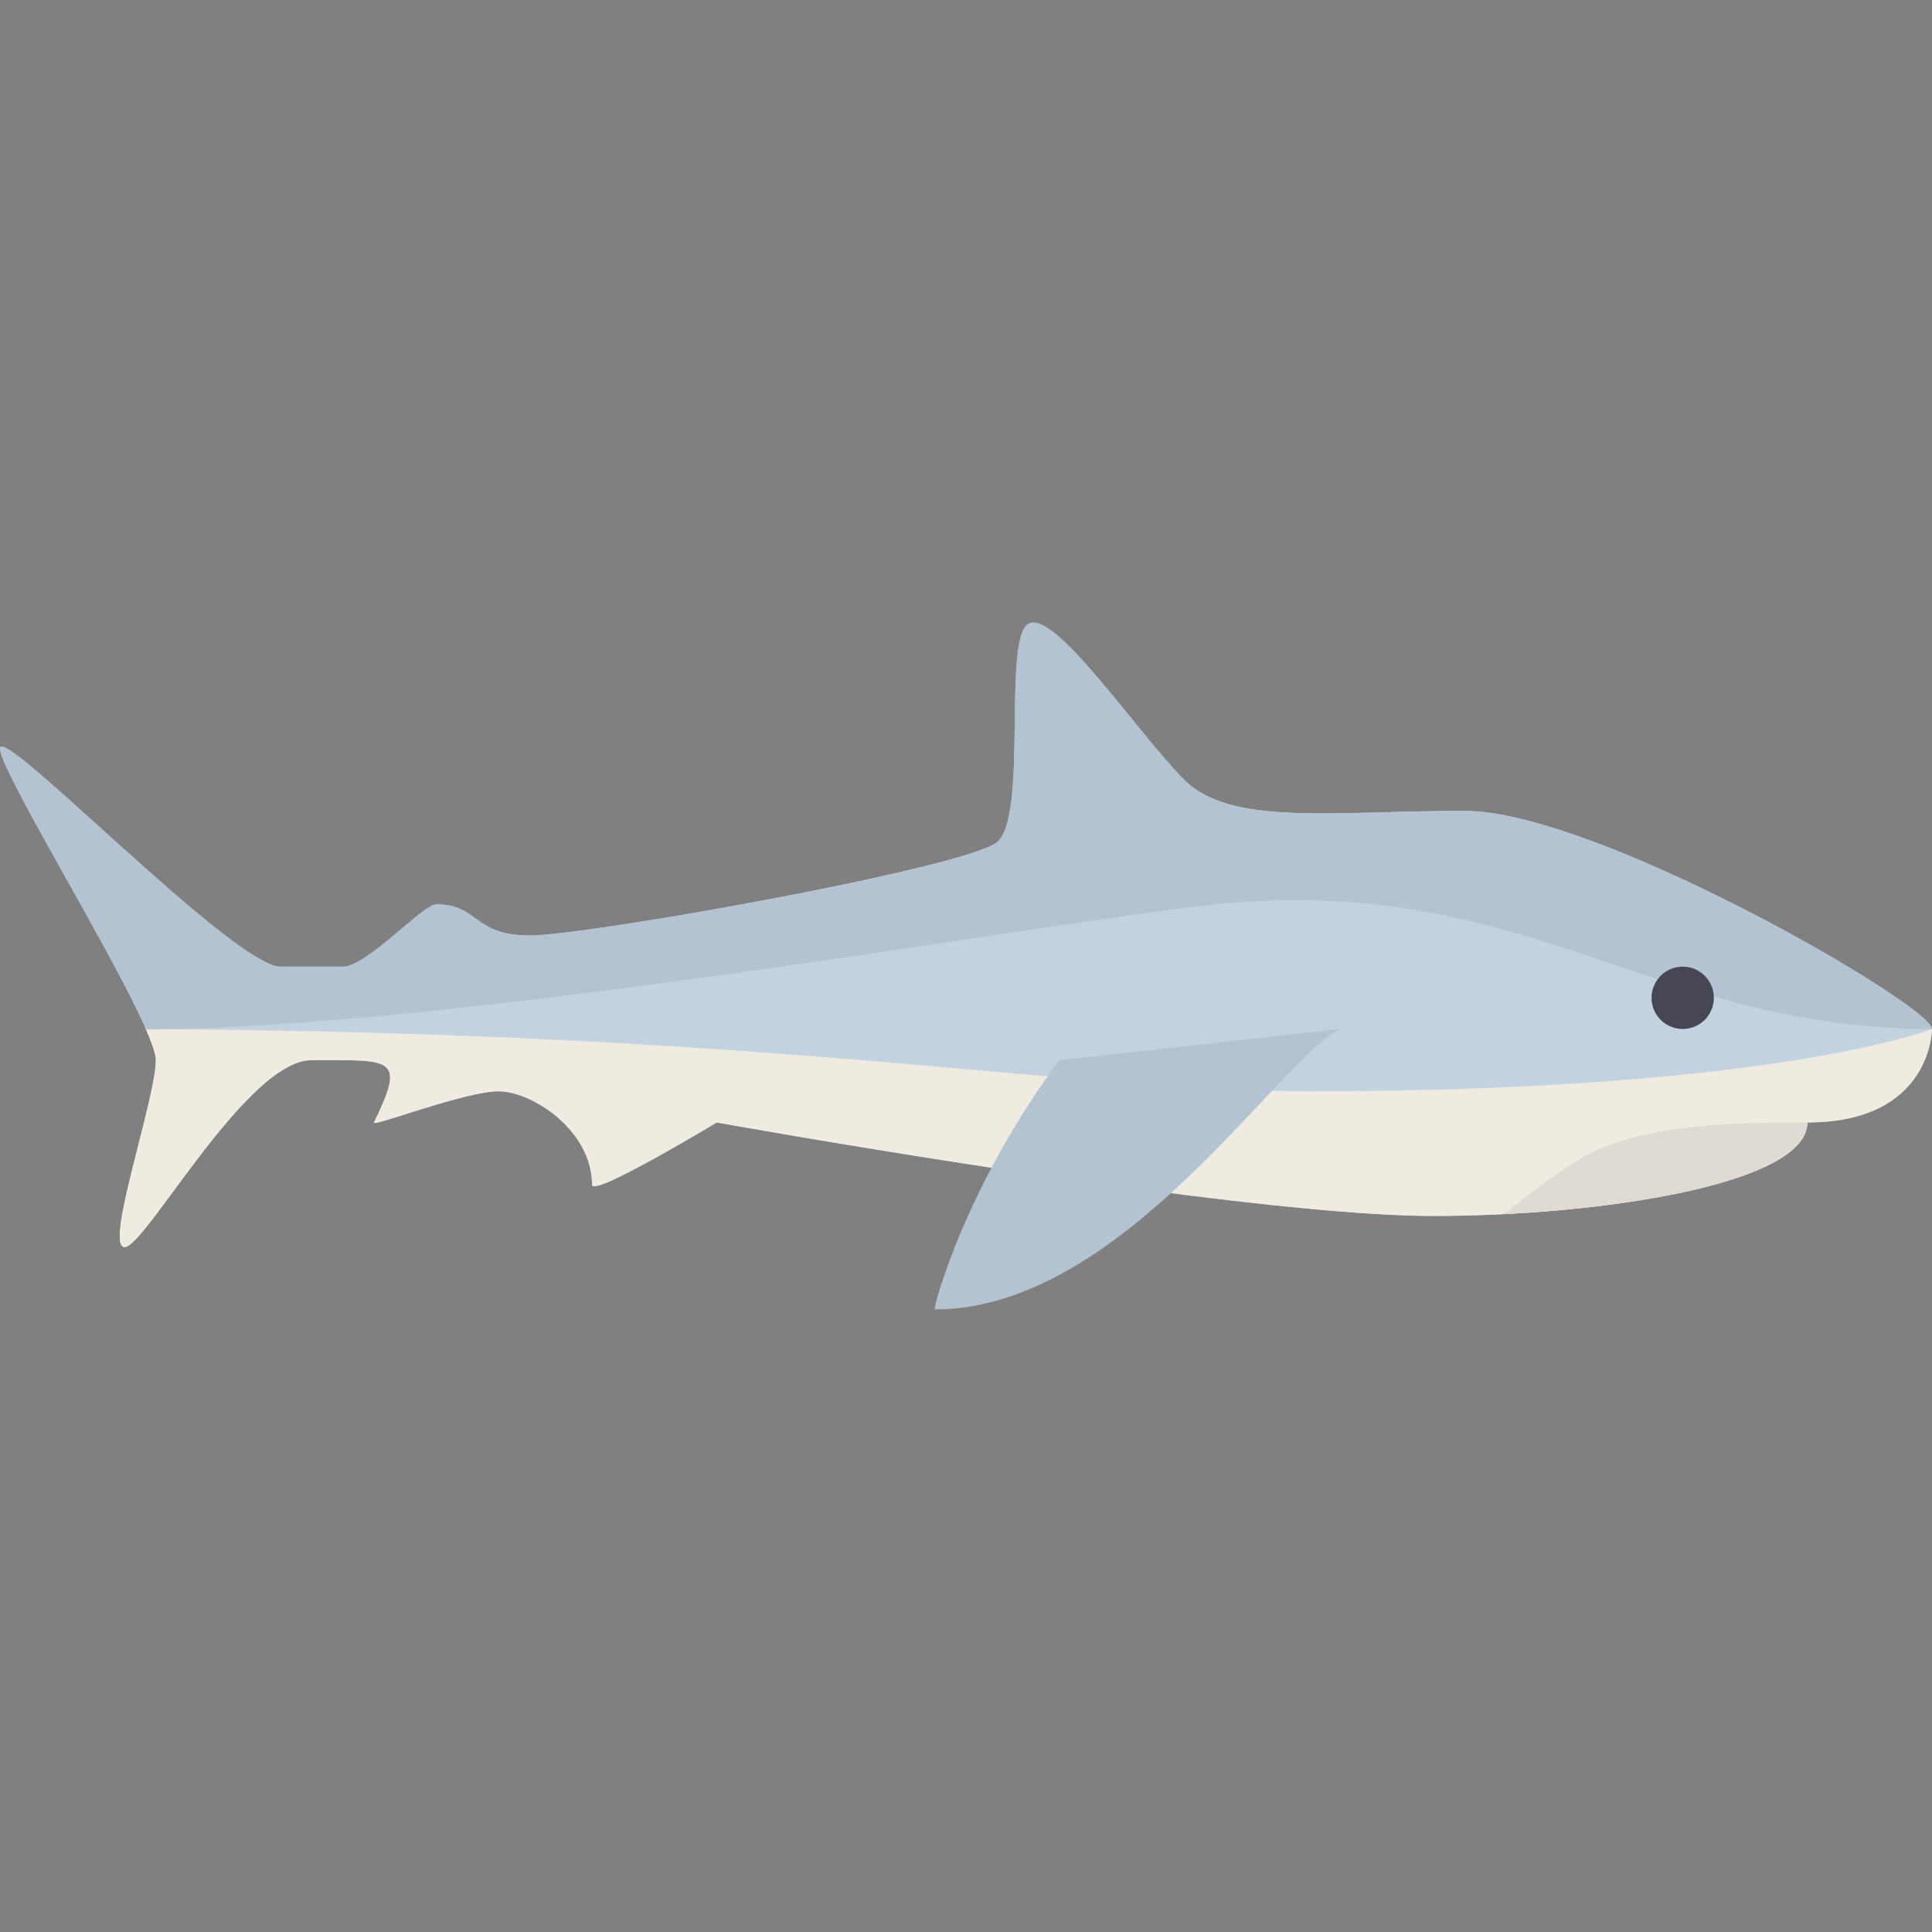 <?xml version="1.0" encoding="iso-8859-1"?>
<!-- Uploaded to: SVG Repo, www.svgrepo.com, Generator: SVG Repo Mixer Tools -->
<svg height="800px" width="800px" version="1.1" id="Layer_1" xmlns="http://www.w3.org/2000/svg" xmlns:xlink="http://www.w3.org/1999/xlink" 
	 viewBox="0 0 512.002 512.002" xml:space="preserve">
<rect x="0" y="0" width="512.002" height="512.002" fill="#808080" stroke="none"/>
<path style="fill:#C3D2E1;" d="M512.001,272.695c0-6.194-88.774-57.807-123.871-57.807s-61.936,4.129-74.323-8.258
	c-12.387-12.387-34.408-45.419-41.29-41.29c-6.882,4.129,0,50.924-8.258,57.807c-8.258,6.881-108.731,24.774-123.871,24.774
	s-13.425-8.258-24.774-8.258c-3.613,0-18.323,16.516-24.774,16.516c-2.065,0-12.645,0-16.516,0C61.936,256.178,0,191.49,0,198.372
	c0,6.881,41.29,72.258,41.29,82.581s-13.763,49.548-8.258,49.548s32.344-49.548,49.548-49.548c21.333,0,25.118-1.032,16.516,16.516
	c-0.677,1.381,24.086-8.258,33.032-8.258s24.774,10.405,24.774,24.774c0,3.441,33.032-16.516,33.032-16.516
	s33.832,6.089,74.324,12.231l41.288,5.88c28.8,3.789,56.511,6.663,74.324,6.663c43.355,0,99.097-8.258,99.097-24.774l0,0
	C512.001,297.469,512.001,272.695,512.001,272.695z"/>
<path style="fill:#F0EBE1;" d="M38.644,272.735c1.614,3.708,2.648,6.651,2.648,8.218c0,10.323-13.763,49.548-8.258,49.548
	s32.344-49.548,49.548-49.548c21.333,0,25.118-1.032,16.516,16.516c-0.677,1.381,24.086-8.258,33.032-8.258
	s24.774,10.405,24.774,24.774c0,3.441,33.032-16.516,33.032-16.516s33.832,6.089,74.324,12.231l41.288,5.88
	c28.8,3.789,56.511,6.663,74.324,6.663c43.355,0,99.097-8.258,99.097-24.774c33.032,0,33.032-24.774,33.032-24.774
	s-41.29,16.516-165.162,16.516C282.5,289.211,208.141,273.552,38.644,272.735z"/>
<g>
	<path style="fill:#B4C3D2;" d="M280.776,280.953c-24.774,33.032-33.72,66.065-33.032,66.065c49.548,0,90.839-66.065,107.355-74.323
		L280.776,280.953z"/>
	<path style="fill:#B4C3D2;" d="M388.131,214.888c-35.097,0-61.936,4.129-74.323-8.258c-12.387-12.387-34.408-45.419-41.29-41.29
		c-6.882,4.129,0,50.924-8.258,57.807c-8.258,6.881-108.731,24.774-123.871,24.774s-13.425-8.258-24.774-8.258
		c-3.613,0-18.323,16.516-24.774,16.516c-2.065,0-12.645,0-16.516,0c-12.387,0-74.323-64.689-74.323-57.807
		c0,5.496,26.288,48.238,36.894,70.513c1.058,2.149,1.749,3.85,1.749,3.85c82.581,0,242.338-28.964,283.423-33.073
		c82.581-8.258,115.613,33.032,189.936,33.032C512.001,266.501,423.228,214.888,388.131,214.888z"/>
</g>
<circle style="fill:#464655;" cx="445.937" cy="264.434" r="8.258"/>
<path style="fill:#DFDAD2;" d="M398.466,321.749c39.167-1.974,80.503-10.056,80.503-24.28c-16.516,0-41.29,0-57.807,8.258
	C416.592,308.011,408.177,314.148,398.466,321.749z"/>
</svg>